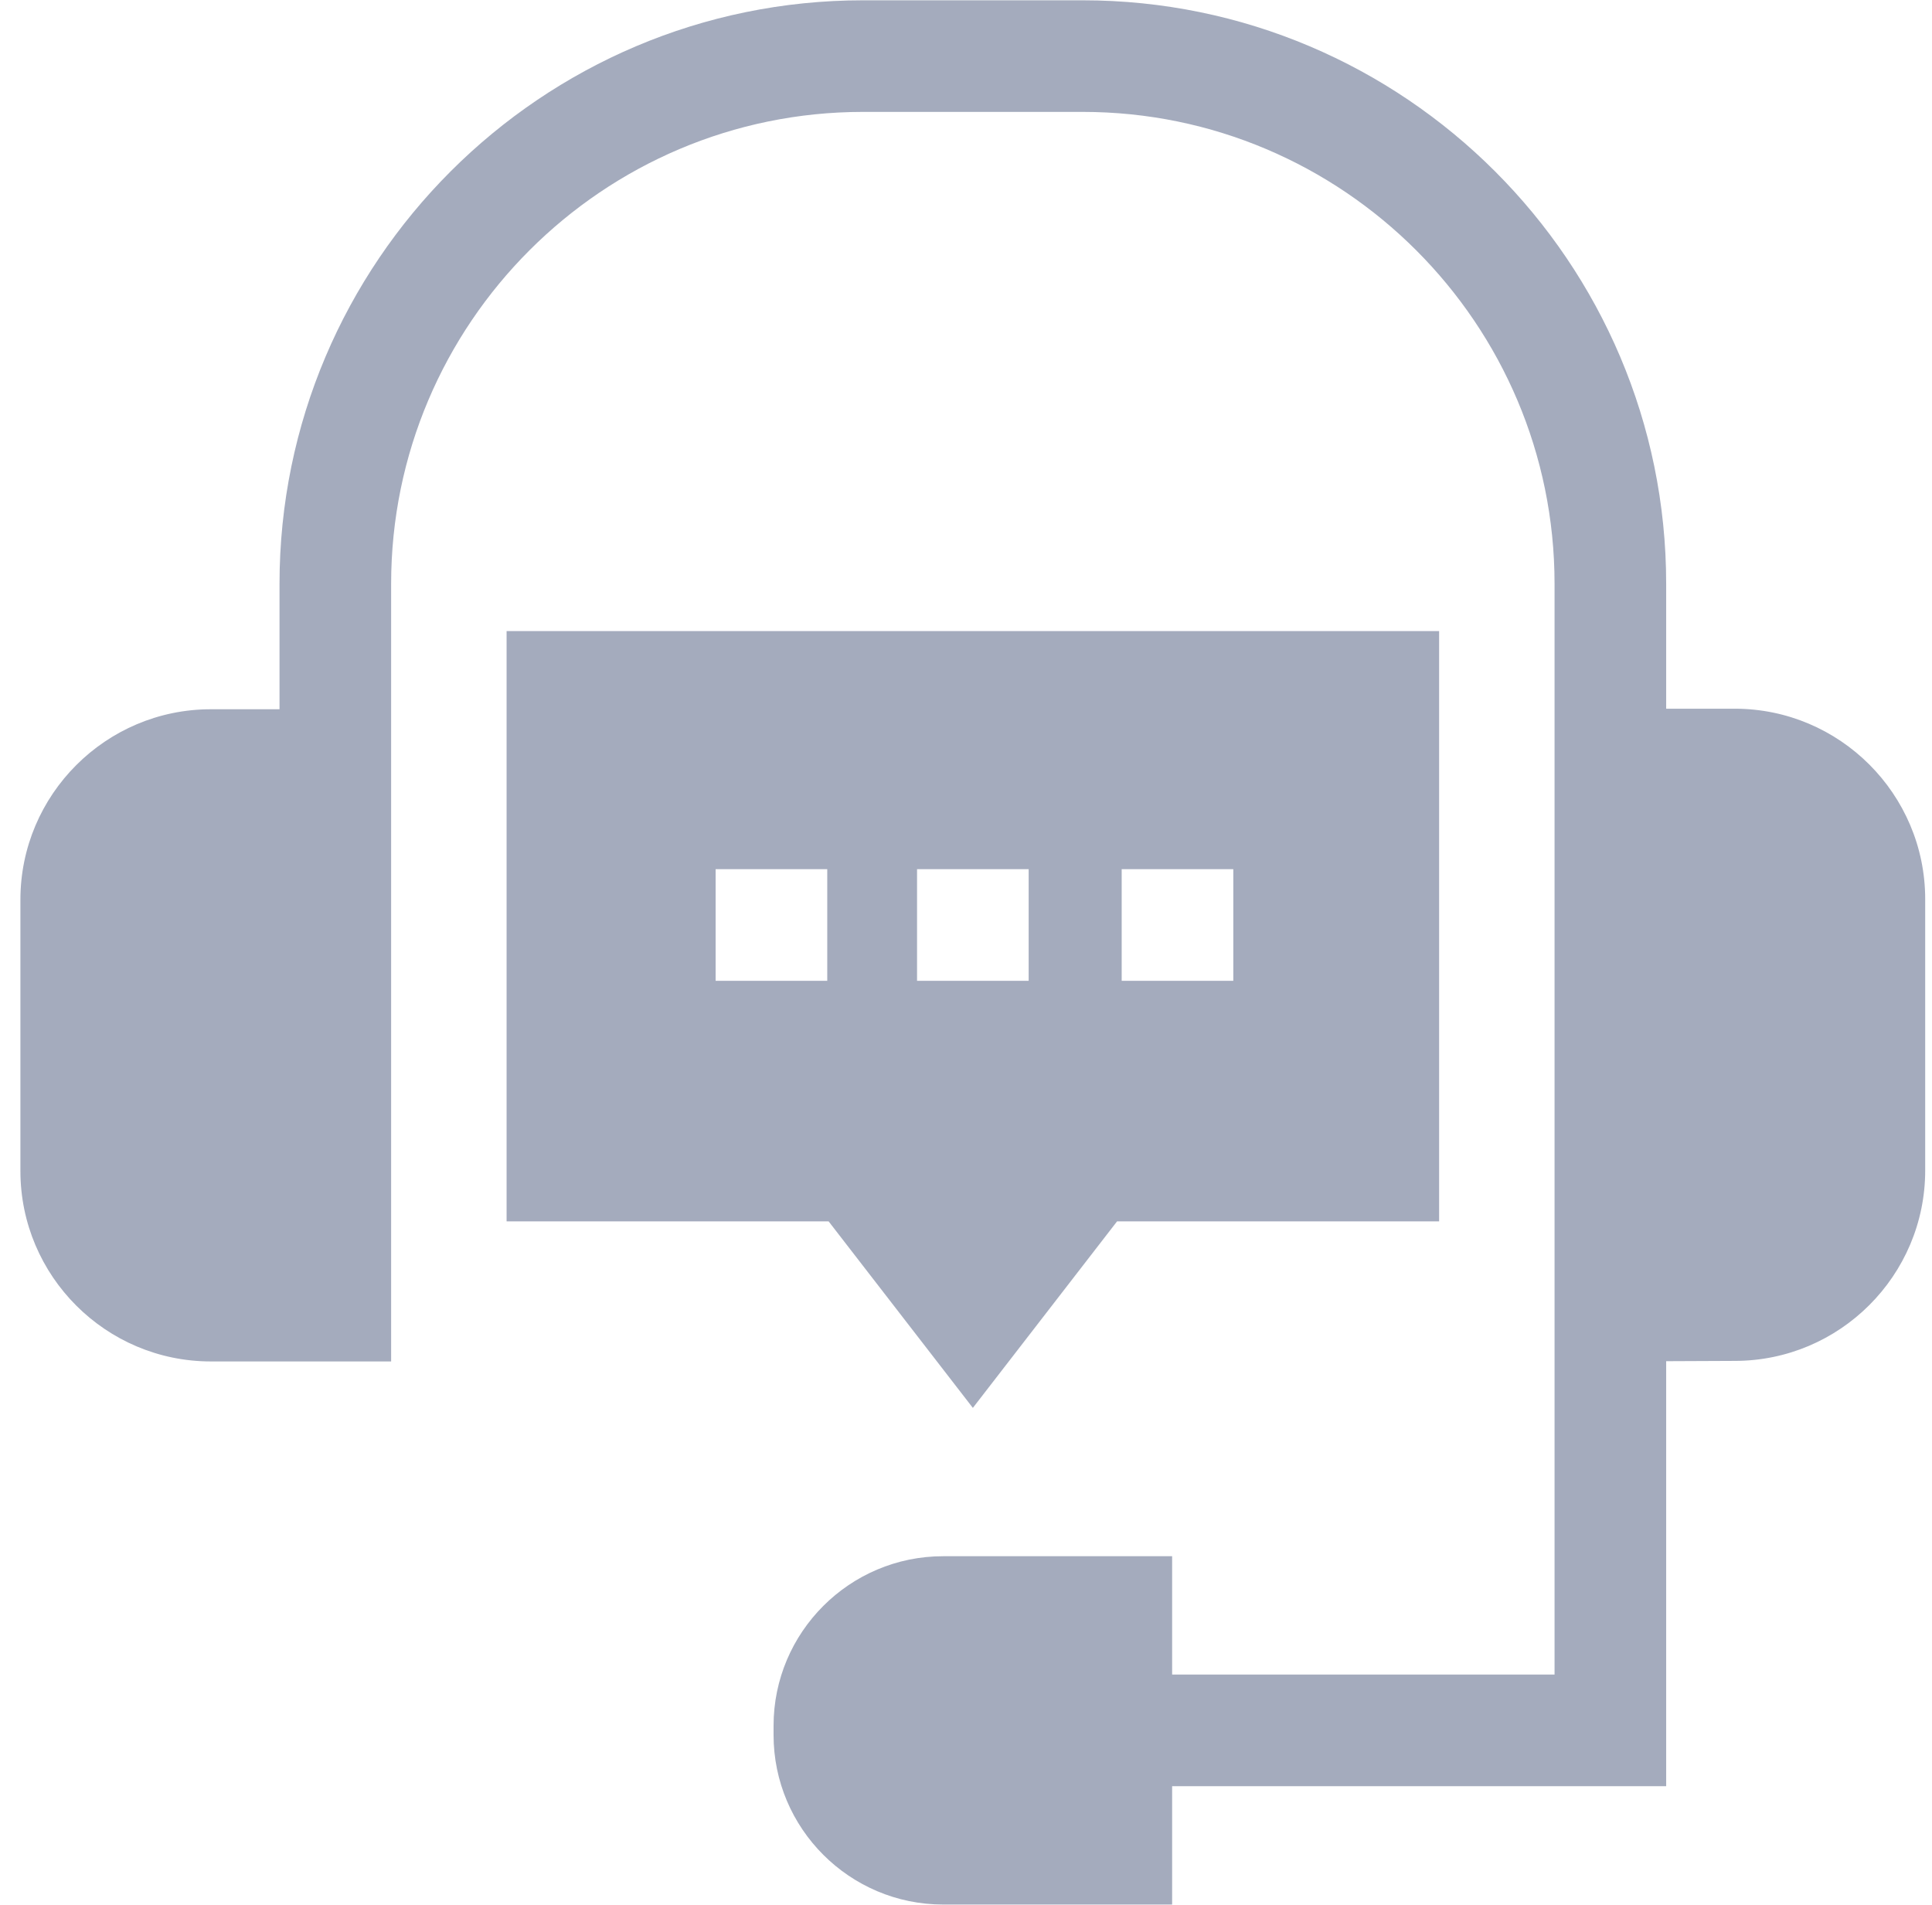 <svg width="71" height="70" viewBox="0 0 71 70" fill="none" xmlns="http://www.w3.org/2000/svg">
<g clip-path="url(#clip0_413_6859)">
<path d="M35.752 51.738L41.052 44.883H52.887V23.191H18.617V44.883H30.451L35.752 51.738ZM41.221 31.941H45.323V36.043H41.221V31.941ZM33.701 31.941H37.803V36.043H33.701V31.941ZM30.401 36.043H26.299V31.941H30.401V36.043Z" fill="#A4ABBD"/>
<path d="M57.129 61.538H43.075V57.189H34.66C31.224 57.189 28.428 59.984 28.428 63.421V63.756C28.428 67.193 31.224 69.989 34.66 69.989H43.075V65.64H61.231V50.022L63.751 50.011C67.61 50.011 70.75 46.872 70.75 43.013V33.043C70.75 29.184 67.61 26.044 63.751 26.044H61.231V21.454C61.231 9.63 51.611 0.011 39.787 0.011H31.716C19.892 0.011 10.272 9.63 10.272 21.454V26.064H7.749C3.89 26.064 0.75 29.204 0.75 33.063V43.032C0.75 46.892 3.89 50.031 7.749 50.031H14.374V21.454C14.374 11.892 22.154 4.112 31.716 4.112H39.787C49.35 4.112 57.129 11.892 57.129 21.454V61.538H57.129Z" fill="#A4ABBD"/>
</g>
<defs>
<clipPath id="clip0_413_6859">
<rect width="70" height="70" fill="white" transform="translate(0.75)"/>
</clipPath>
</defs>
</svg>
